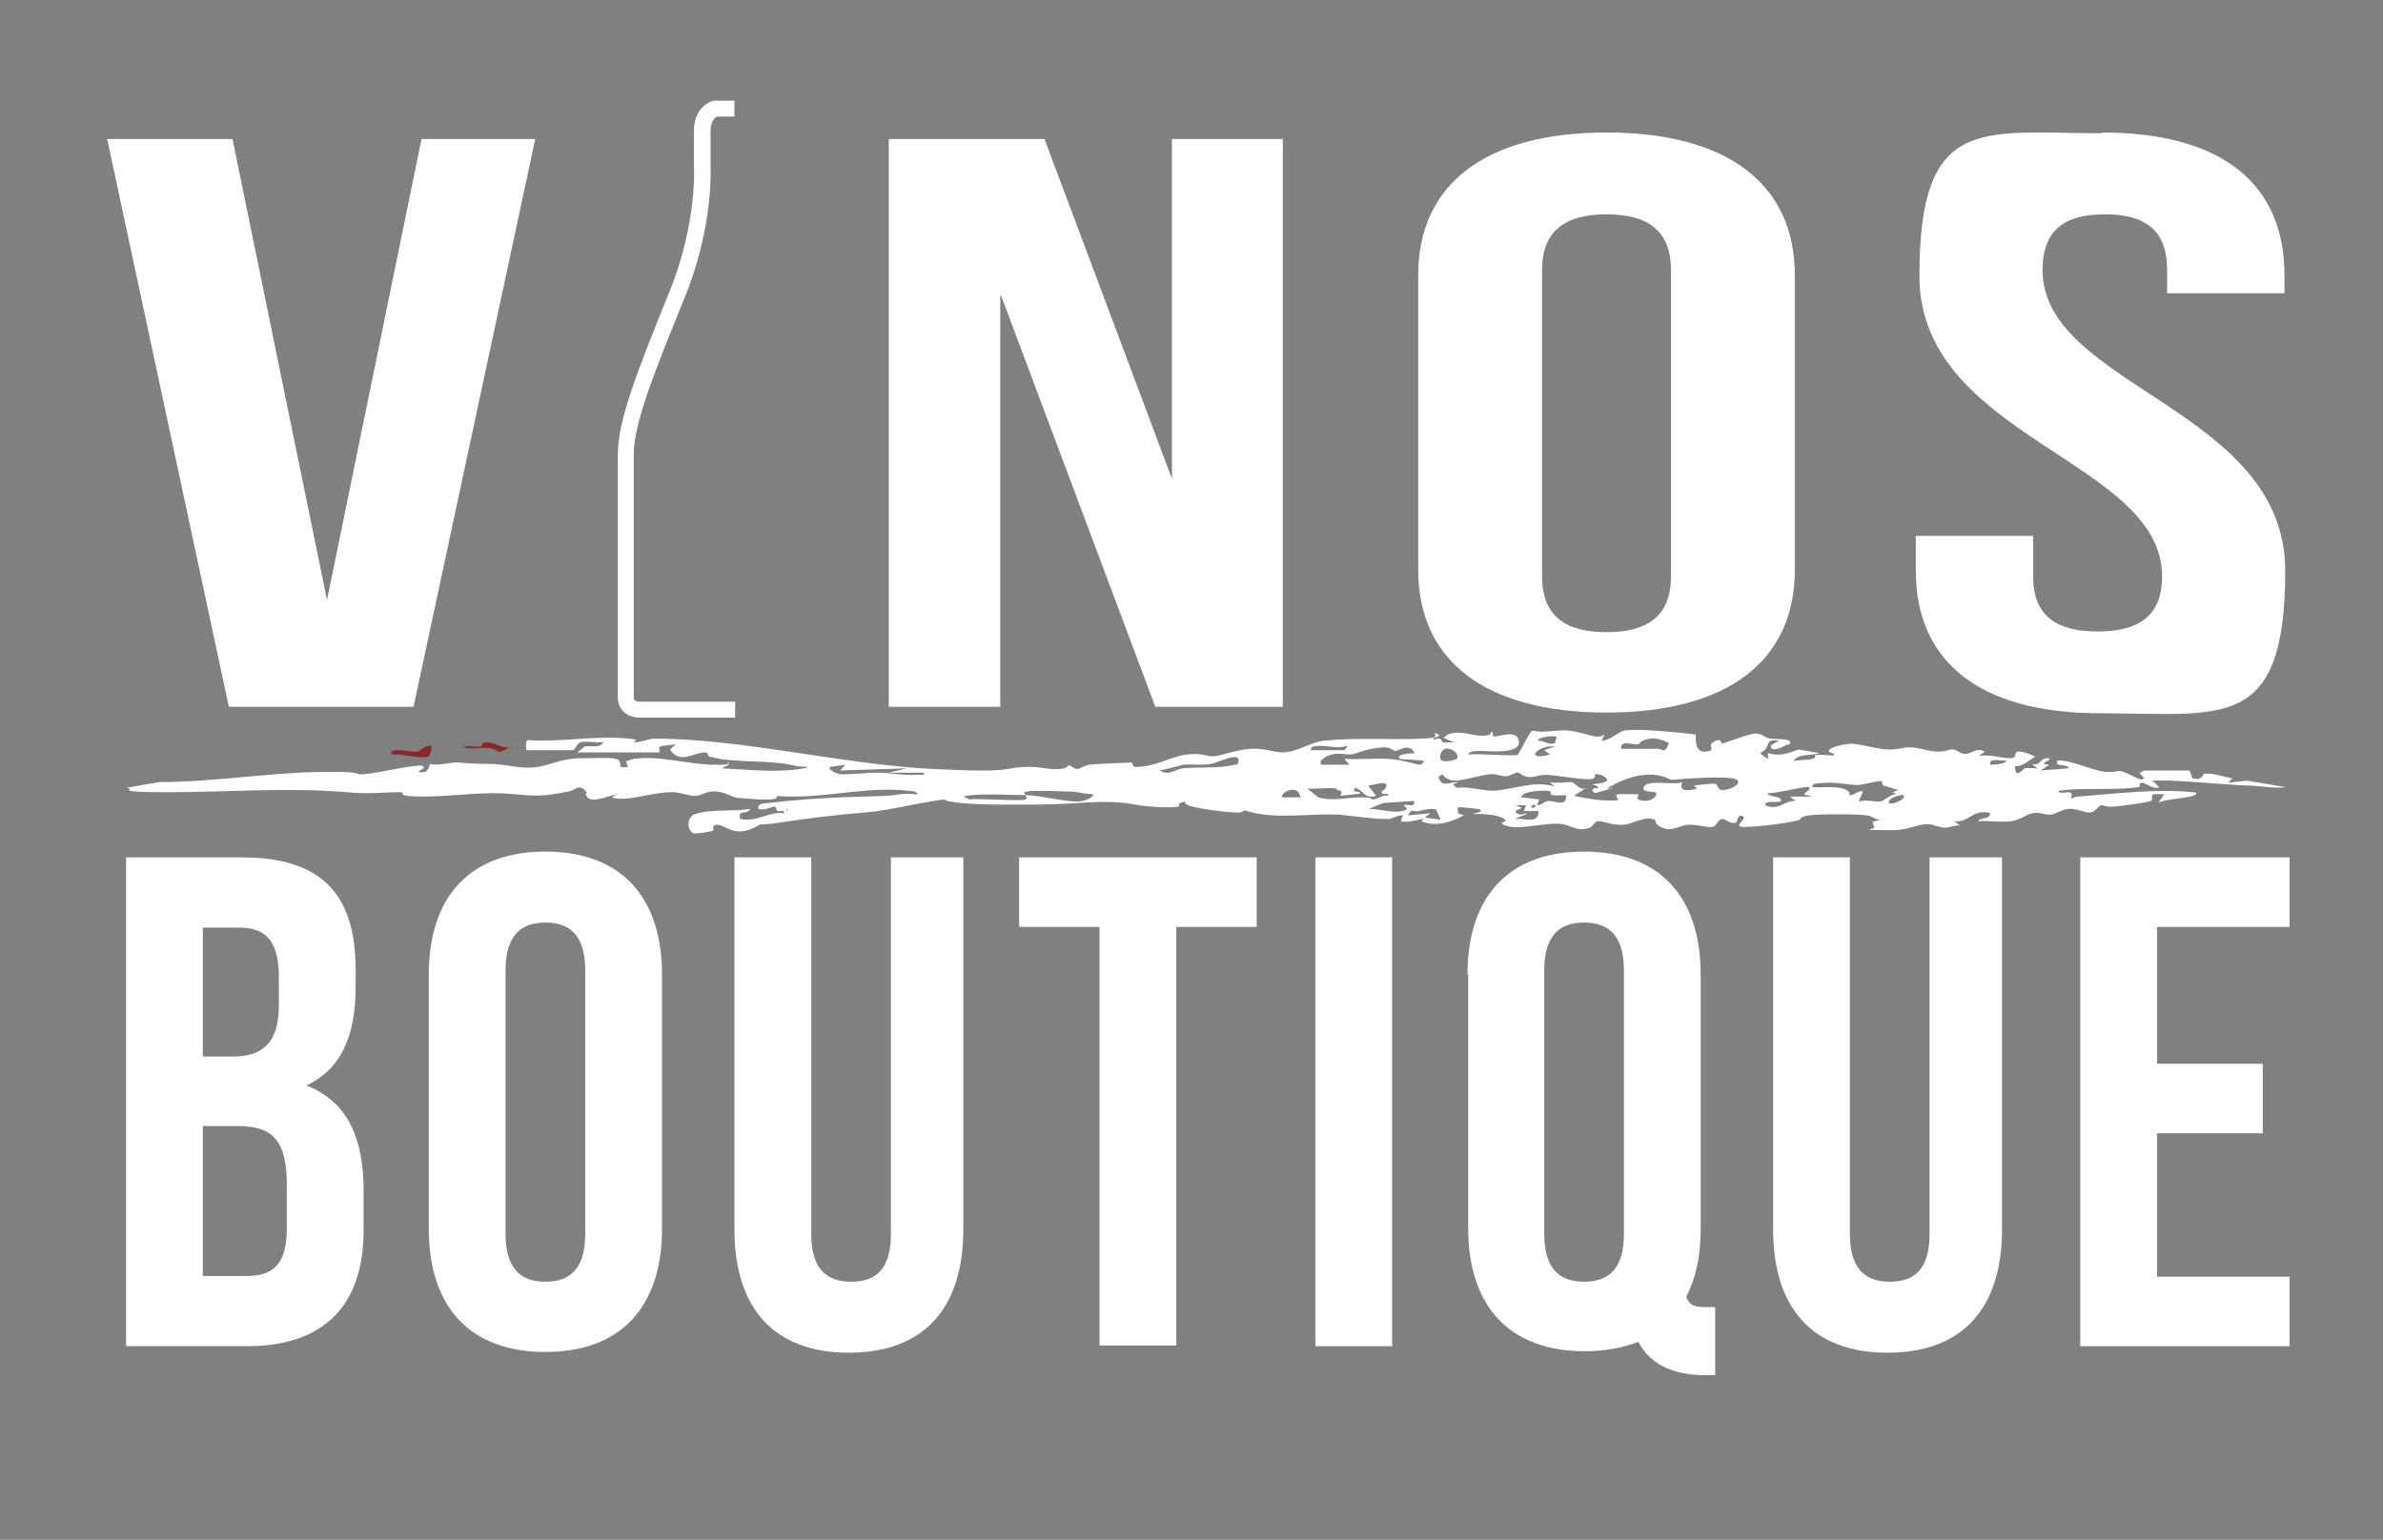 <svg xmlns="http://www.w3.org/2000/svg" fill="none" viewBox="0 0 82 53" height="53" width="82">
<rect x="0" y="0" width="82" height="53" fill="#808080" stroke="none"/>
<path fill="white" d="M52.216 25.971C52.315 25.921 52.614 25.173 52.739 25.148C53.163 25.248 53.537 25.099 53.985 25.148C54.434 25.198 54.658 25.323 54.907 25.348C55.157 25.373 55.107 25.298 55.207 25.298L55.107 25.497C55.381 25.497 55.68 25.198 55.88 25.148C56.303 25.074 57.35 25.173 57.824 25.223C58.297 25.273 58.322 25.273 58.347 25.298C58.372 25.323 58.272 25.896 58.671 25.871C59.07 25.846 58.796 25.697 58.895 25.597C58.995 25.497 59.194 25.373 59.244 25.597C59.519 25.522 60.191 25.248 60.416 25.248C60.64 25.248 60.74 25.398 60.914 25.423C61.089 25.448 61.487 25.423 61.562 25.497C61.687 25.622 61.512 25.622 61.462 25.647C61.363 25.697 60.889 25.946 60.939 25.647L61.213 25.497C60.79 25.423 60.889 25.597 60.765 25.772C60.64 25.946 60.391 25.846 60.839 26.12V25.921C61.263 26.046 61.537 25.921 61.886 25.797L62.609 25.921C62.335 26.021 61.886 25.921 61.712 26.195C61.886 26.145 62.185 26.17 62.36 26.12C62.534 26.071 62.41 25.996 62.459 25.996C62.634 25.946 62.908 26.021 63.108 25.996C63.157 25.896 62.833 25.921 62.958 25.797C63.083 25.672 63.606 25.597 63.681 25.597C64.03 25.597 64.603 25.797 65.002 25.797C65.4 25.797 65.45 25.722 65.7 25.722C66.073 25.722 66.348 25.871 66.672 25.871C66.996 25.871 67.07 25.772 67.22 25.797C67.37 25.821 67.419 25.921 67.569 25.946C67.868 25.971 67.993 25.697 68.292 25.871L68.092 26.021C68.441 25.946 68.865 26.096 69.164 26.096C69.463 26.096 69.264 25.896 69.438 25.871C69.613 25.846 69.887 25.971 70.036 26.046C69.812 26.17 69.588 26.395 69.338 26.37C69.338 26.868 69.638 26.445 69.662 26.445C69.787 26.42 69.962 26.445 70.111 26.445L69.912 26.295C70.211 26.37 70.186 26.12 70.435 26.096C70.709 26.096 70.311 26.245 70.335 26.27C70.335 26.345 70.51 26.27 70.485 26.345L70.211 26.519L71.183 26.445C71.183 26.27 70.635 26.42 70.809 26.17C71.332 26.17 72.03 26.544 72.504 26.569C72.977 26.594 72.803 26.42 73.351 26.694C73.9 26.968 73.65 26.744 73.8 26.794L73.625 26.619C73.625 26.594 73.775 26.519 73.8 26.519H75.32C75.395 26.519 75.395 26.794 75.47 26.794C75.769 26.868 75.794 26.669 75.819 26.644C76.068 26.569 76.542 26.744 76.816 26.794L76.666 26.943L77.314 26.868L78.66 27.093C78.286 27.142 77.888 27.068 77.514 27.043C76.567 27.018 75.57 26.893 74.597 26.868C73.625 26.843 74.298 26.943 74.149 26.943L74.298 27.093C74.099 27.192 73.85 26.943 73.7 26.943C73.551 26.943 73.7 27.068 73.576 27.093C72.678 27.217 71.731 27.093 70.834 27.217C70.834 27.367 71.183 27.217 71.258 27.292C71.332 27.367 71.258 27.442 71.258 27.491C71.332 27.466 71.407 27.417 71.507 27.417C72.853 27.317 74.124 27.142 75.47 27.267C75.669 27.267 75.545 27.367 75.47 27.392C75.096 27.491 74.647 27.491 74.273 27.616L74.473 27.342C74.348 27.342 74.199 27.317 74.099 27.342C73.999 27.367 74.099 27.516 74.024 27.566C73.8 27.641 72.977 27.741 72.703 27.765C72.429 27.79 72.404 27.691 72.305 27.716C72.205 27.741 72.105 27.94 71.931 27.965C71.756 27.99 71.457 27.815 71.183 27.84C70.909 27.865 70.734 28.04 70.535 28.04C70.335 28.04 70.186 27.94 69.937 27.99C69.688 28.04 69.538 28.214 69.214 28.264C68.89 28.314 68.441 28.239 68.067 28.264C68.142 28.114 68.441 28.239 68.491 27.99C67.893 27.815 67.743 28.339 67.245 28.264L67.444 28.413C67.27 28.389 67.095 28.488 66.921 28.488C66.746 28.488 66.522 28.364 66.298 28.364C66.073 28.364 65.65 28.538 65.326 28.563C65.002 28.588 64.653 28.563 64.304 28.563L64.503 28.488L64.428 28.289L64.703 28.214C64.528 28.214 64.428 28.09 64.254 28.065C63.88 28.015 62.584 28.015 62.235 28.065C61.886 28.114 61.986 28.214 61.861 28.239C61.462 28.339 60.441 28.463 60.017 28.463C59.593 28.463 60.092 28.214 59.992 28.114C59.818 27.94 59.768 28.314 59.743 28.314C59.493 28.364 59.394 28.189 59.269 28.189C59.095 28.189 59.095 28.438 58.92 28.463C58.746 28.488 58.372 28.364 58.073 28.389C57.774 28.413 57.525 28.638 57.2 28.488C56.877 28.339 57.026 28.264 56.926 28.214C56.627 28.065 56.179 28.364 55.855 28.389C55.531 28.413 55.157 28.264 55.007 28.264C54.858 28.264 54.833 28.438 54.708 28.488C54.26 28.638 54.085 28.413 53.761 28.364C53.238 28.289 52.34 28.563 51.892 28.438C51.443 28.314 51.842 28.289 51.817 28.239C51.642 28.015 50.945 28.015 50.67 28.015L50.945 27.94C50.945 27.94 50.945 27.89 50.945 27.865C50.92 27.84 50.197 27.765 50.172 27.79C50.147 27.815 50.172 27.94 50.172 27.99L50.371 28.065C49.998 28.264 49.574 28.413 49.15 28.339C48.726 28.264 49.05 28.189 49.001 28.189C48.826 28.189 48.427 28.339 48.203 28.264L48.278 28.065C48.103 28.04 47.929 28.189 47.754 28.189C47.206 28.189 46.633 28.09 46.084 28.04C45.137 27.99 44.016 28.189 43.093 27.965C42.171 27.741 43.044 27.815 43.019 27.815C42.919 27.815 42.794 27.94 42.67 27.965C42.371 27.99 41.274 27.84 40.95 27.741C40.626 27.641 40.925 27.541 40.676 27.616C40.427 27.691 40.676 27.741 40.526 27.765C40.153 27.815 39.43 27.765 39.056 27.691C37.984 27.491 36.987 27.691 35.791 27.691C34.594 27.691 33.622 27.716 32.875 27.616C32.127 27.516 32.775 27.466 32.75 27.491C31.928 27.541 30.706 27.89 29.759 27.965C28.812 28.04 27.815 28.164 26.818 28.314C25.821 28.463 26.394 28.264 25.946 28.488C25.248 28.837 24.924 28.364 24.675 28.389C24.425 28.413 24.625 28.538 24.525 28.588C24.425 28.638 24.027 28.688 23.902 28.688C23.653 28.663 23.578 28.139 23.927 28.015C24.475 27.84 25.248 27.94 25.821 27.84C25.697 28.065 25.373 27.84 25.472 28.189C26.046 28.314 26.444 27.915 26.993 27.99C26.993 27.865 26.843 27.94 26.768 27.915C26.694 27.89 26.718 27.79 26.669 27.765C26.544 27.765 26.27 27.915 26.095 27.84C26.046 27.666 26.295 27.641 26.419 27.641C27.441 27.516 28.663 27.442 29.684 27.417C30.706 27.392 30.532 27.392 30.931 27.342C31.329 27.292 31.379 27.342 31.579 27.342C31.579 27.242 31.329 27.217 31.255 27.217C29.909 27.068 28.638 27.417 27.292 27.417C25.946 27.417 26.619 27.167 26.569 27.192C26.419 27.317 26.843 27.342 26.718 27.466C26.594 27.591 25.572 27.466 25.422 27.466C25.173 27.442 24.974 27.267 24.65 27.242C24.326 27.217 24.176 27.367 23.952 27.392C23.728 27.417 23.379 27.242 23.055 27.267C22.556 27.267 21.808 27.516 21.31 27.491C20.811 27.466 21.285 27.342 21.235 27.342C21.086 27.342 20.413 27.641 20.238 27.466C20.064 27.292 20.238 27.317 20.163 27.242C19.914 26.943 19.79 27.217 19.565 27.242C18.793 27.392 18.543 27.417 17.771 27.342C16.599 27.217 15.677 27.417 14.581 27.417C13.484 27.417 14.032 27.267 13.758 27.267C13.01 27.267 12.736 27.342 11.938 27.267C9.895 27.093 7.801 27.267 5.757 27.267C3.714 27.267 4.785 27.142 4.337 27.117L5.483 26.918C7.328 26.918 9.247 26.594 11.041 26.569C12.836 26.544 12.038 26.694 12.562 26.644C13.085 26.594 14.431 26.27 14.556 26.37C14.68 26.469 14.381 26.494 14.406 26.569C14.705 26.619 14.705 26.519 14.805 26.295C15.104 26.37 15.528 26.22 15.777 26.245C16.026 26.27 16.5 26.295 16.898 26.295C17.297 26.295 17.87 26.445 18.269 26.42C18.892 26.395 19.216 26.096 20.039 26.096C20.861 26.096 21.21 26.046 21.31 26.195C21.41 26.345 21.21 26.445 21.609 26.395L21.534 26.195C21.609 26.195 21.709 26.145 21.784 26.12C22.681 25.996 23.603 26.295 24.5 26.32C25.398 26.345 24.999 26.22 25.024 26.245C25.173 26.37 24.849 26.37 24.874 26.445C25.846 26.494 26.843 26.619 27.79 26.42C27.79 26.37 27.516 26.395 27.416 26.37C26.444 26.12 25.398 26.295 24.425 26.046C24.351 26.046 24.401 25.921 24.276 25.896C23.877 25.896 23.379 26.32 23.055 25.797L23.254 25.622C23.154 25.622 22.756 25.672 22.706 25.697C22.656 25.722 22.706 25.896 22.706 25.896H19.864L20.114 25.697C20.288 25.647 20.662 25.772 20.762 25.547C20.537 25.572 20.163 25.497 19.989 25.547C19.814 25.597 19.814 25.821 19.69 25.821H18.12C18.12 25.821 18.045 25.497 18.169 25.473C19.216 25.547 20.263 25.348 21.285 25.398C22.307 25.448 21.684 25.522 21.833 25.547C21.983 25.572 22.307 25.423 22.531 25.423C25.522 25.423 29.036 26.32 32.127 26.469C35.218 26.619 34.37 26.395 35.467 26.395C35.791 26.395 36.09 26.494 36.439 26.469C36.788 26.445 36.713 26.345 36.788 26.345C36.862 26.345 36.962 26.469 37.062 26.469C37.162 26.469 37.311 26.345 37.486 26.32C37.66 26.295 38.856 26.245 38.931 26.245C39.006 26.245 38.931 26.395 39.081 26.395C39.779 26.395 40.252 26.046 40.825 25.971C41.399 25.896 41.548 26.071 41.847 26.021C42.146 25.971 42.595 25.797 43.044 25.772C43.492 25.747 43.841 25.896 44.14 25.896C44.614 25.896 45.087 25.547 45.536 25.497C46.658 25.373 47.829 25.473 48.951 25.423C50.072 25.373 49.15 25.148 49.399 25.273L49.325 25.473C49.648 25.323 49.574 25.522 49.648 25.547C49.748 25.572 49.898 25.547 50.022 25.547L49.673 25.398C50.022 25.024 50.645 25.348 51.044 25.323C51.443 25.298 51.219 25.198 51.319 25.198C51.418 25.198 51.343 25.348 51.393 25.348C51.568 25.373 52.216 25.074 52.266 25.522C52.315 25.971 51.244 25.846 50.969 25.846C50.695 25.846 50.546 25.871 50.521 25.971C50.795 25.921 52.141 26.046 52.266 25.971H52.216ZM53.537 25.348C53.487 25.323 52.938 25.348 52.914 25.497C53.138 25.473 53.288 25.672 53.512 25.572L53.562 25.373L53.537 25.348ZM55.755 25.772H57.051C57.2 25.772 57.3 25.971 57.425 25.572C57.176 25.448 56.926 25.373 56.652 25.448C56.378 25.522 56.453 25.597 56.353 25.622C56.179 25.647 55.755 25.448 55.78 25.772H55.755ZM45.112 25.821H46.259C46.259 25.821 46.359 25.722 46.359 25.672C46.035 25.772 45.736 25.672 45.436 25.672C45.137 25.672 45.112 25.722 45.112 25.797V25.821ZM45.461 26.32H46.433L46.259 26.12C46.757 26.145 47.281 26.096 47.779 26.12C48.278 26.145 48.826 26.345 48.876 26.32C48.926 26.295 49.001 26.245 49.001 26.195C48.876 26.145 48.203 26.145 48.178 26.12C47.954 25.946 48.652 25.921 48.676 25.921C48.502 25.547 48.128 25.846 48.029 25.846C47.929 25.846 47.854 25.722 47.68 25.722C47.331 25.722 46.932 25.821 46.683 25.921C46.433 26.021 46.234 25.921 45.96 25.946C45.686 25.971 45.312 26.17 45.486 26.345L45.461 26.32ZM53.537 25.697C52.938 25.597 52.39 26.22 53.337 25.971L53.138 25.821L53.562 25.672L53.537 25.697ZM50.122 26.12C50.297 25.946 49.723 25.522 49.574 25.946C49.424 26.37 50.097 26.145 50.122 26.12ZM39.903 26.519C40.227 26.719 40.452 26.469 40.701 26.445C41.174 26.395 41.748 26.445 42.221 26.37C42.695 26.295 42.595 26.32 42.62 26.145C42.57 25.896 41.847 26.27 41.673 26.295C41.349 26.345 41.05 26.295 40.726 26.32L39.928 26.519H39.903ZM69.039 26.17C68.89 26.22 68.416 26.046 68.491 26.32C68.491 26.32 69.039 26.32 69.039 26.17ZM31.753 26.594H30.582L31.205 26.445L28.912 26.519L29.086 26.32L28.563 26.395C28.438 26.494 28.862 26.644 28.887 26.644C29.211 26.669 29.809 26.594 30.208 26.594C30.607 26.594 31.055 26.694 31.529 26.669C32.002 26.644 31.778 26.719 31.778 26.594H31.753ZM54.833 26.794C54.658 26.893 53.512 26.669 53.213 26.669C52.914 26.669 52.789 26.768 52.59 26.744C52.39 26.719 52.34 26.619 52.241 26.594C52.141 26.569 51.967 26.719 51.817 26.719C51.667 26.719 51.518 26.644 51.343 26.644C50.994 26.644 50.222 26.943 49.898 26.843C49.574 26.744 49.723 26.544 49.499 26.744C49.599 27.142 49.923 26.893 50.197 26.918L49.998 26.993L50.122 27.117C50.496 27.068 50.945 27.192 51.294 27.217C51.991 27.217 52.739 26.843 53.487 27.068L53.337 26.918C53.537 26.968 53.911 26.918 54.06 26.918C54.21 26.918 54.359 27.242 54.584 27.117L54.16 27.392C54.658 27.491 55.157 27.591 55.68 27.541C55.68 27.491 55.556 27.367 55.655 27.342C55.755 27.317 56.353 27.342 56.378 27.342C56.403 27.342 56.303 27.466 56.378 27.516C56.577 27.616 56.951 27.566 57.001 27.317C56.976 27.192 56.428 27.317 56.577 27.068C56.727 26.818 57.674 27.043 57.898 26.918C57.898 26.918 57.699 27.242 58.148 27.192C58.596 27.142 58.247 27.068 58.297 27.043C58.347 27.018 58.945 26.968 58.97 26.968C59.145 26.968 59.07 27.167 59.244 27.192C59.419 27.217 59.967 27.018 59.768 26.843C59.568 26.669 57.774 26.818 57.5 26.843C56.926 26.519 56.204 26.669 55.605 26.968C55.007 27.267 55.531 27.093 55.506 27.117C55.481 27.142 54.957 27.267 54.932 27.292C54.808 27.292 54.758 27.192 54.833 27.142C54.907 27.093 55.007 27.192 54.982 27.068L54.783 26.993C54.833 26.993 55.431 26.943 55.281 26.794C55.132 26.644 54.932 26.644 54.907 26.644C54.883 26.644 54.883 26.744 54.858 26.768L54.833 26.794ZM64.777 26.893C64.678 26.843 64.105 27.018 63.93 27.018C63.581 27.018 63.232 26.918 62.808 26.943C62.385 26.968 62.385 26.968 62.36 27.093C62.684 27.117 63.207 27.043 63.481 27.167C63.755 27.292 63.581 27.342 63.656 27.367C63.781 27.392 63.955 27.192 64.105 27.242L63.955 27.591C64.154 27.516 64.528 27.591 64.678 27.591C64.827 27.591 65.076 27.292 65.276 27.342L65.126 27.267L65.326 27.192L64.827 27.043C64.777 27.043 64.777 26.943 64.752 26.918L64.777 26.893ZM45.985 27.142C45.686 27.093 45.287 27.167 44.988 27.142L45.362 27.442C45.86 27.591 46.359 27.442 46.832 27.442C47.306 27.442 47.131 27.516 47.256 27.516C47.38 27.516 47.58 27.342 47.779 27.392C47.779 27.267 47.605 27.367 47.58 27.317C47.455 27.217 47.655 27.192 47.655 27.167C47.879 26.794 47.306 27.018 47.081 27.043L47.355 27.392C46.932 27.516 46.932 27.192 46.633 27.117C46.483 27.342 46.807 27.167 46.807 27.317L46.109 27.392C46.109 27.392 46.284 27.217 46.01 27.192L45.985 27.142ZM62.21 27.093C62.16 27.043 61.014 27.342 60.815 27.292C60.839 27.442 61.288 27.392 61.288 27.541C61.288 27.691 60.74 27.491 60.74 27.716C61.238 27.915 61.338 27.566 61.786 27.566L61.587 27.417H62.36L62.086 27.342C62.086 27.267 62.36 27.192 62.235 27.068L62.21 27.093ZM44.664 27.242C44.414 27.068 44.016 27.342 44.14 27.442H44.763C44.763 27.442 44.689 27.267 44.664 27.242ZM35.292 27.367C34.794 27.367 33.922 27.317 33.448 27.367C32.974 27.417 33.224 27.417 33.348 27.516C33.622 27.466 35.218 27.591 35.292 27.516C35.367 27.442 35.292 27.417 35.292 27.367C35.791 27.367 36.888 27.666 37.261 27.566C37.635 27.466 37.535 27.392 37.66 27.342C37.386 27.342 37.062 27.242 36.788 27.242C36.514 27.242 35.566 27.192 35.342 27.242C35.118 27.292 35.317 27.317 35.292 27.392V27.367ZM53.362 27.242C53.238 27.192 52.889 27.217 52.739 27.242C52.59 27.267 52.365 27.317 52.34 27.442L52.963 27.516L52.889 27.716C53.038 27.716 53.113 27.591 53.288 27.566C53.512 27.566 53.935 27.79 53.886 27.367C53.736 27.367 53.587 27.392 53.437 27.367C53.288 27.342 53.387 27.267 53.362 27.242ZM65.5 27.367C65.475 27.342 64.927 27.442 65.002 27.641C65.126 27.716 65.625 27.491 65.5 27.367ZM48.652 27.566L47.58 27.641L47.106 27.84C47.455 27.84 47.904 27.99 48.253 27.915C48.602 27.84 48.253 27.741 48.303 27.716C48.377 27.641 48.726 27.84 48.652 27.566ZM52.565 27.716H52.141L52.34 27.79C52.39 27.865 52.041 27.865 52.191 27.99C52.34 28.114 52.54 27.94 52.54 28.015L52.116 28.189C52.44 28.139 52.963 28.389 52.938 27.915H52.44C52.44 27.89 52.515 27.716 52.515 27.716H52.565ZM52.839 27.716C52.739 27.666 52.664 27.765 52.689 27.79C52.789 27.84 52.864 27.741 52.839 27.716ZM27.067 27.84V27.915C27.117 27.915 27.117 27.865 27.067 27.84ZM49.424 27.865C49.225 27.815 49.025 27.865 48.826 27.915C48.627 27.965 48.577 27.79 48.452 28.065L49.225 27.99L49.025 28.139L49.574 28.214L49.424 27.89V27.865Z"></path>
<path fill="#8A2829" d="M14.855 25.697C14.855 25.772 14.805 26.021 14.73 26.046C14.506 26.121 13.808 25.946 13.509 25.971C13.384 25.871 13.509 25.846 13.608 25.822C13.858 25.797 14.232 25.896 14.356 25.871C14.481 25.846 14.63 25.622 14.83 25.672L14.855 25.697Z"></path>
<path fill="#8A2829" d="M17.621 25.697L17.173 25.896C16.849 25.597 16.35 25.846 15.951 25.722C15.951 25.647 16.425 25.722 16.525 25.697C16.624 25.672 16.575 25.572 16.624 25.572C16.973 25.473 17.247 25.797 17.621 25.722V25.697Z"></path>
<path fill="white" d="M11.24 20.712L14.505 4.785H18.418L14.231 24.326H7.875L3.688 4.785H8L11.265 20.712H11.24Z"></path>
<path fill="white" d="M34.42 10.169V24.326H30.582V4.785H35.941L40.327 16.475V4.785H44.141V24.326H39.754L34.445 10.169H34.42Z"></path>
<path fill="white" d="M48.801 9.471C48.801 6.356 51.094 4.561 55.281 4.561C59.468 4.561 61.761 6.356 61.761 9.471V19.615C61.761 22.731 59.468 24.525 55.281 24.525C51.094 24.525 48.801 22.731 48.801 19.615V9.471ZM53.063 19.84C53.063 21.235 53.91 21.759 55.281 21.759C56.652 21.759 57.499 21.235 57.499 19.84V9.297C57.499 7.901 56.652 7.377 55.281 7.377C53.91 7.377 53.063 7.901 53.063 9.297V19.84Z"></path>
<path fill="white" d="M72.329 4.561C76.492 4.561 78.61 6.356 78.61 9.471V10.094H74.572V9.297C74.572 7.901 73.8 7.377 72.429 7.377C71.058 7.377 70.285 7.901 70.285 9.297C70.285 13.309 78.635 14.057 78.635 19.64C78.635 25.223 76.467 24.55 72.279 24.55C68.092 24.55 65.924 22.756 65.924 19.64V18.444H69.961V19.839C69.961 21.235 70.809 21.734 72.18 21.734C73.55 21.734 74.398 21.235 74.398 19.839C74.398 15.827 66.048 15.079 66.048 9.496C66.048 3.913 68.192 4.586 72.329 4.586V4.561Z"></path>
<path fill="white" d="M12.238 33.373V33.971C12.238 35.691 11.714 36.813 10.543 37.361C11.963 37.909 12.512 39.181 12.512 40.975V42.346C12.512 44.938 11.141 46.334 8.499 46.334H4.337V29.51H8.325C11.066 29.51 12.238 30.781 12.238 33.373ZM6.979 31.928V36.364H8.001C8.997 36.364 9.596 35.94 9.596 34.594V33.647C9.596 32.451 9.197 31.928 8.25 31.928H6.979ZM6.979 38.757V43.916H8.499C9.396 43.916 9.87 43.517 9.87 42.271V40.801C9.87 39.23 9.371 38.757 8.175 38.757H7.004H6.979Z"></path>
<path fill="white" d="M14.755 33.548C14.755 30.856 16.175 29.311 18.768 29.311C21.36 29.311 22.78 30.856 22.78 33.548V42.296C22.78 44.988 21.36 46.533 18.768 46.533C16.175 46.533 14.755 44.988 14.755 42.296V33.548ZM17.397 42.47C17.397 43.667 17.92 44.115 18.768 44.115C19.615 44.115 20.138 43.667 20.138 42.47V33.398C20.138 32.202 19.615 31.753 18.768 31.753C17.92 31.753 17.397 32.202 17.397 33.398V42.47Z"></path>
<path fill="white" d="M27.915 29.51V42.471C27.915 43.667 28.438 44.115 29.285 44.115C30.133 44.115 30.656 43.692 30.656 42.471V29.51H33.148V42.321C33.148 45.013 31.803 46.558 29.21 46.558C26.618 46.558 25.273 45.013 25.273 42.321V29.51H27.915Z"></path>
<path fill="white" d="M35.068 29.51H43.243V31.903H40.477V46.309H37.835V31.903H35.068V29.51Z"></path>
<path fill="white" d="M45.262 29.51H47.904V46.334H45.262V29.51Z"></path>
<path fill="white" d="M50.496 33.548C50.496 30.856 51.917 29.311 54.509 29.311C57.101 29.311 58.522 30.856 58.522 33.548V42.296C58.522 43.243 58.347 44.016 58.023 44.639C58.148 44.963 58.347 44.988 58.771 44.988H59.02V47.331H58.671C57.5 47.331 56.752 46.907 56.378 46.184C55.855 46.383 55.232 46.508 54.534 46.508C51.942 46.508 50.521 44.963 50.521 42.271V33.523L50.496 33.548ZM53.138 42.47C53.138 43.667 53.661 44.115 54.509 44.115C55.356 44.115 55.88 43.667 55.88 42.47V33.398C55.88 32.202 55.356 31.753 54.509 31.753C53.661 31.753 53.138 32.202 53.138 33.398V42.47Z"></path>
<path fill="white" d="M63.656 29.51V42.471C63.656 43.667 64.179 44.115 65.026 44.115C65.874 44.115 66.397 43.692 66.397 42.471V29.51H68.89V42.321C68.89 45.013 67.544 46.558 64.952 46.558C62.36 46.558 61.014 45.013 61.014 42.321V29.51H63.656Z"></path>
<path fill="white" d="M74.224 36.613H77.863V39.006H74.224V43.941H78.785V46.334H71.582V29.51H78.785V31.903H74.224V36.588V36.613Z"></path>
<path fill="white" d="M25.297 24.7H22.032C21.459 24.7 21.26 24.301 21.26 24.027V15.627C21.26 14.481 21.933 12.761 23.004 10.119C24.026 7.652 23.877 5.658 23.877 5.633V4.511C23.877 3.789 24.325 3.514 24.575 3.465H24.599H25.272V4.013H24.674C24.624 4.038 24.45 4.138 24.45 4.511V5.608C24.45 5.783 24.575 7.801 23.528 10.319C22.506 12.836 21.808 14.581 21.808 15.627V24.027C21.808 24.102 21.883 24.151 22.032 24.151H25.297V24.7Z"></path>
</svg>
